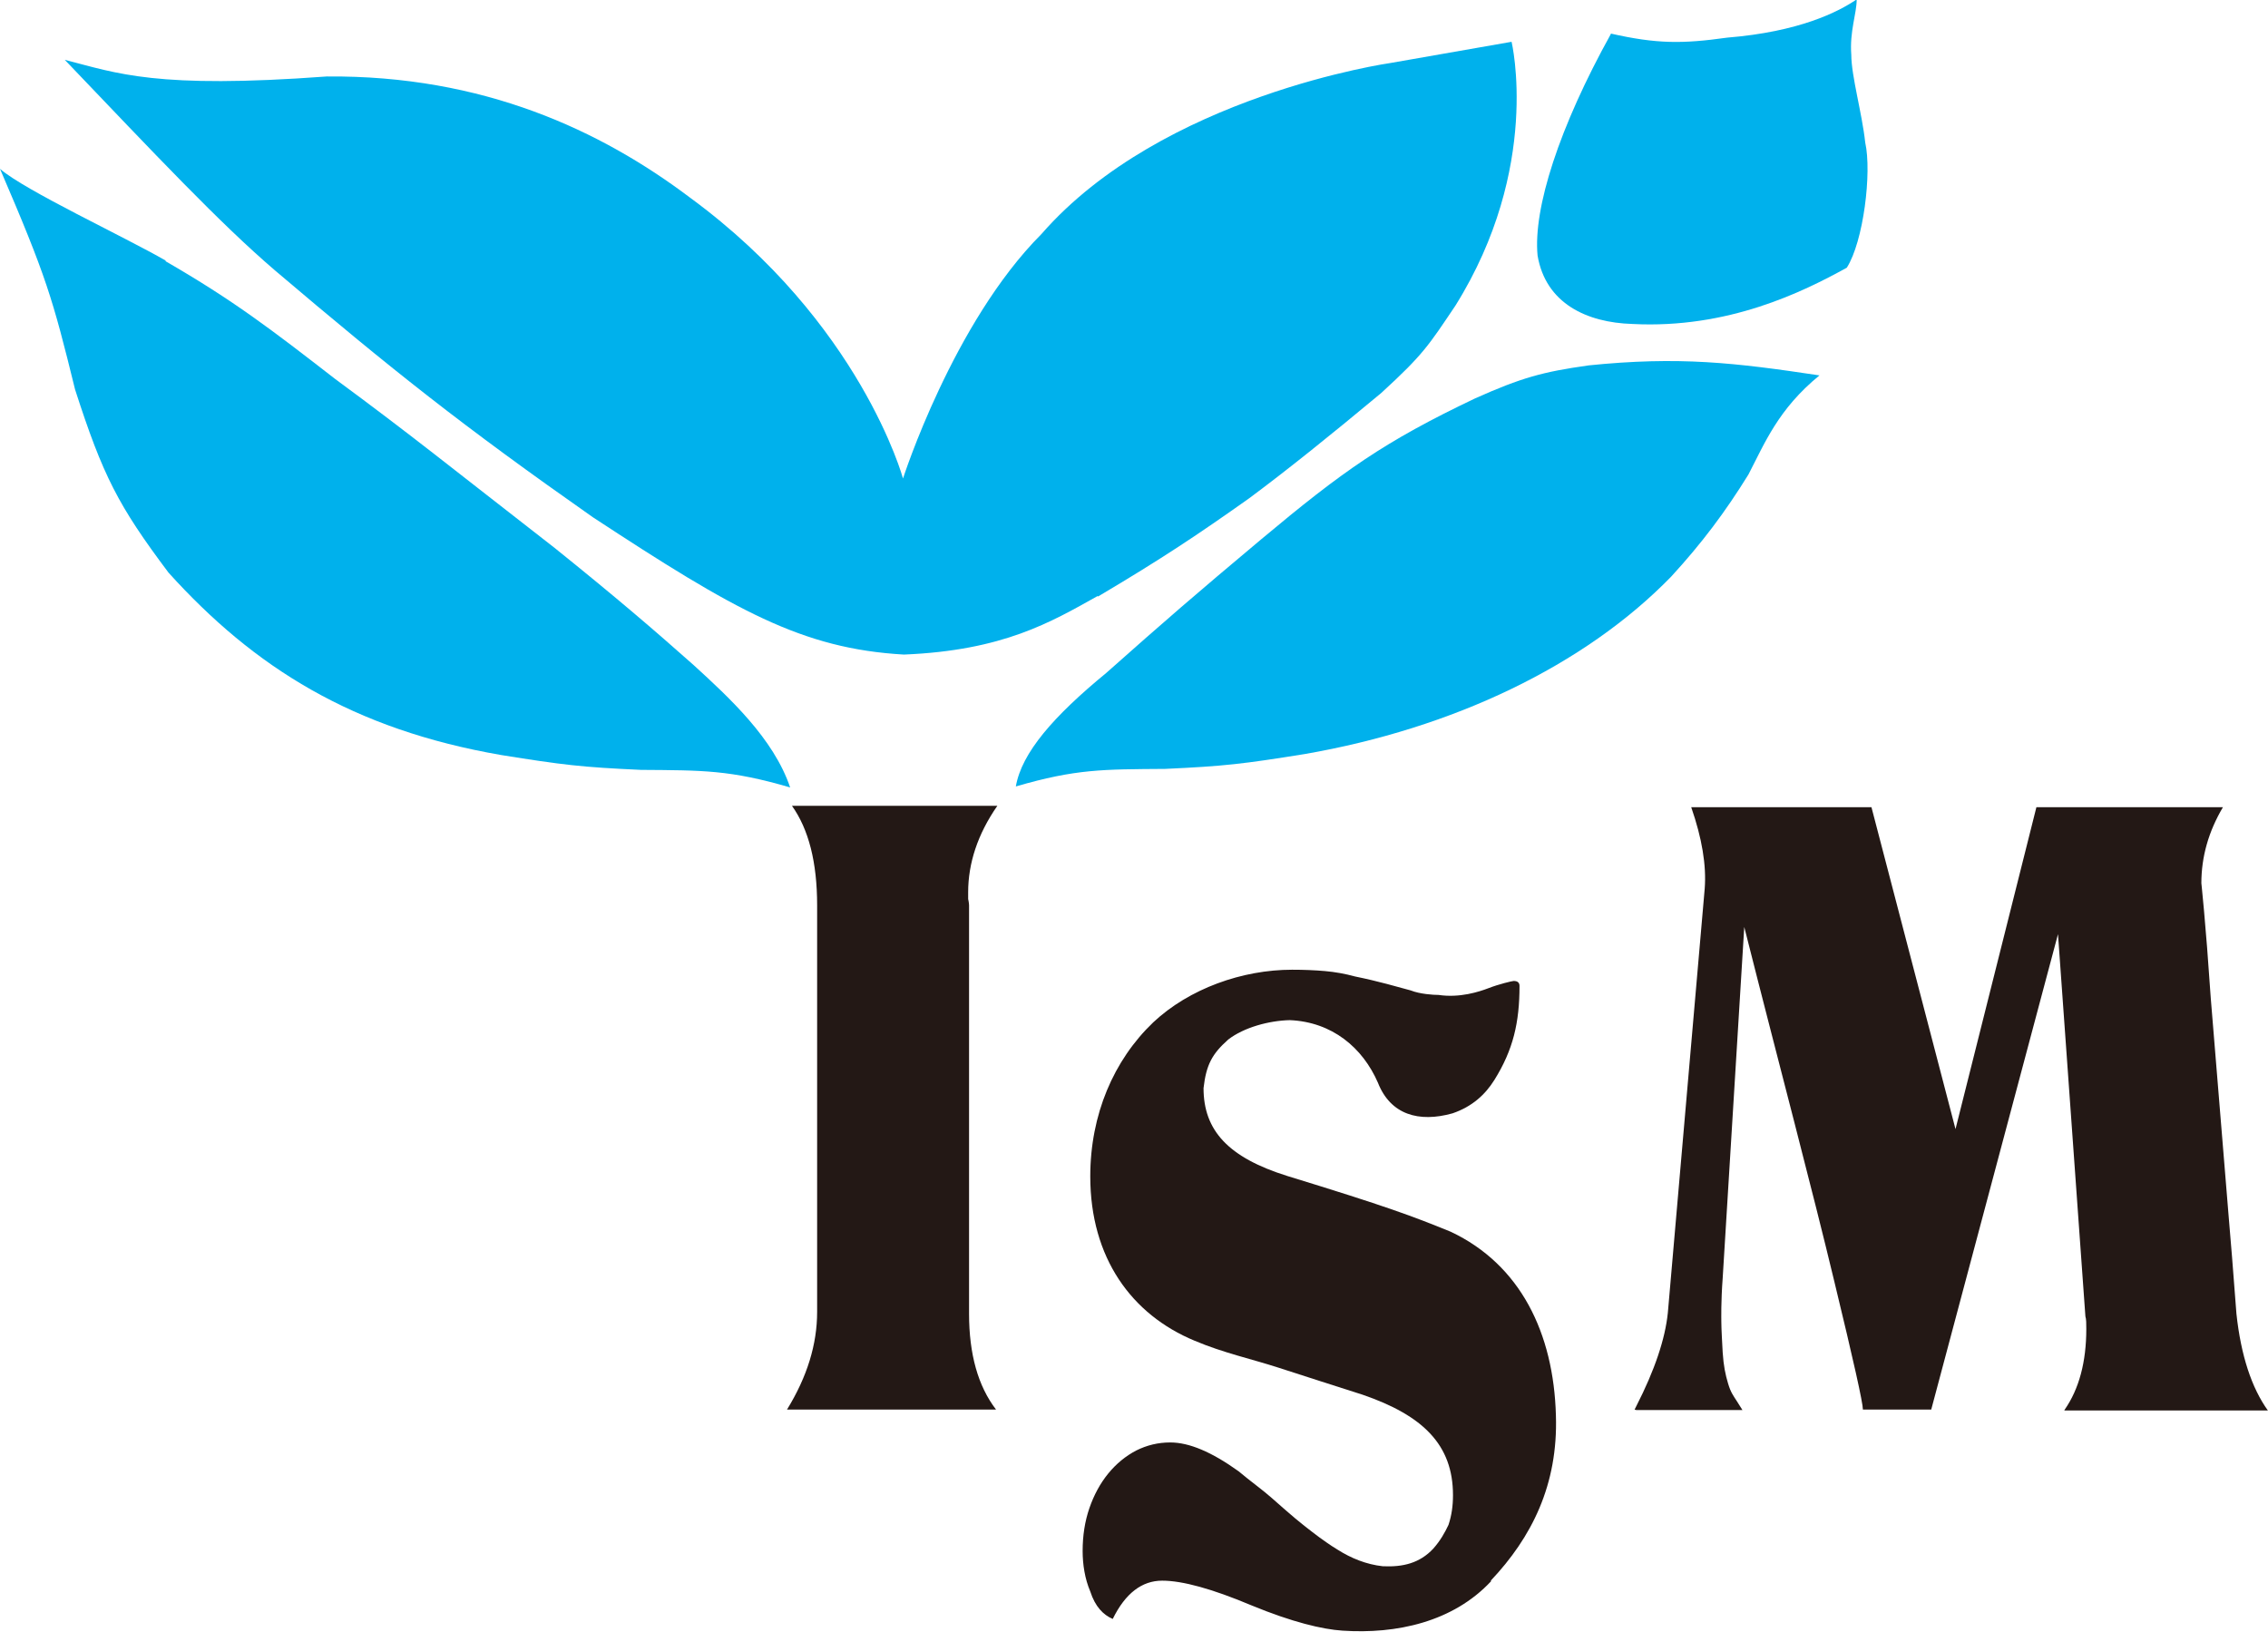 <svg width="139" height="100" viewBox="0 0 139 100" fill="none" xmlns="http://www.w3.org/2000/svg">
<g clip-path="url(#clip0_4327_44220)">
<path d="M59.336 54.712V55.099C59.336 55.099 59.391 55.347 59.391 55.485V80.513C59.391 82.996 59.942 84.955 61.044 86.39H48.234C49.474 84.376 50.08 82.389 50.08 80.402V55.485C50.08 52.836 49.557 50.822 48.537 49.387H61.126C59.914 51.125 59.336 52.919 59.336 54.685V54.712Z" fill="#231815"/>
<path d="M91.391 96.906C89.05 99.417 85.579 100.162 82.273 99.941C81.034 99.859 79.188 99.417 76.709 98.396C74.285 97.375 72.467 96.878 71.227 96.878C69.988 96.878 68.969 97.651 68.197 99.224C67.619 98.975 67.123 98.479 66.82 97.541C66.489 96.768 66.352 95.885 66.352 95.057C66.352 94.119 66.489 93.236 66.765 92.436C67.04 91.636 67.426 90.918 67.922 90.311C68.418 89.704 68.996 89.235 69.63 88.904C70.291 88.573 70.979 88.407 71.723 88.407C72.88 88.407 74.257 88.987 75.91 90.173C76.241 90.449 76.654 90.78 77.122 91.139C77.591 91.498 78.197 92.022 78.748 92.519C79.657 93.319 80.318 93.816 80.869 94.229C81.557 94.726 81.833 94.892 81.971 94.974C82.797 95.499 83.733 95.885 84.753 95.995C85.992 96.051 87.011 95.802 87.838 94.919C88.279 94.423 88.554 93.926 88.775 93.457C88.967 92.877 89.05 92.298 89.05 91.636C89.05 88.545 87.204 86.751 83.513 85.482C81.778 84.93 80.07 84.378 78.362 83.826C76.654 83.275 74.974 82.916 73.211 82.171C69.354 80.57 66.82 77.094 66.82 72.099C66.82 68.319 68.252 64.98 70.676 62.662C72.88 60.593 76.131 59.434 79.188 59.434C79.904 59.434 80.566 59.461 81.199 59.516C81.833 59.572 82.439 59.682 83.045 59.847C84.532 60.151 85.634 60.482 86.461 60.703C87.011 60.924 87.838 60.979 88.168 60.979C89.463 61.172 90.648 60.786 91.226 60.565C91.86 60.317 92.686 60.123 92.769 60.123C93.017 60.123 93.127 60.234 93.127 60.427C93.127 62.662 92.741 64.345 91.584 66.194C91.033 67.077 90.234 67.822 89.022 68.236C86.956 68.816 85.221 68.319 84.45 66.36C83.513 64.207 81.64 62.635 79.05 62.524C77.783 62.552 76.241 62.966 75.277 63.711C74.285 64.594 73.927 65.256 73.762 66.691C73.762 69.285 75.277 70.94 78.885 72.072C85.001 73.948 86.543 74.527 88.912 75.493C93.182 77.507 95.22 81.702 95.358 86.751C95.496 91.001 93.871 94.229 91.364 96.878L91.391 96.906Z" fill="#231815"/>
<path d="M67.271 36.531C64.406 38.131 61.486 39.869 55.398 40.118C49.145 39.759 45.041 37.413 36.336 31.702C28.348 26.1 24.078 22.706 16.86 16.58C13.445 13.655 9.561 9.516 3.969 3.666C7.192 4.494 9.561 5.46 20.028 4.687C29.615 4.604 36.832 7.998 42.286 12.11C52.754 19.781 55.343 29.328 55.343 29.328C55.343 29.328 58.401 19.781 63.827 14.345C71.237 5.846 85.231 3.859 85.231 3.859L92.641 2.562C92.641 2.562 94.487 10.261 89.198 18.733C87.545 21.188 87.242 21.713 84.653 24.086C81.54 26.68 78.895 28.804 76.554 30.543C73.441 32.75 71.21 34.24 67.298 36.558L67.271 36.531Z" fill="#00B1EC"/>
<path d="M10.165 15.977C7.63 14.514 1.515 11.672 0 10.348C2.837 16.943 3.223 18.267 4.6 23.869C6.308 29.167 7.245 30.988 10.33 35.099C15.591 40.922 21.624 44.702 30.714 46.275C34.488 46.882 35.645 47.02 39.281 47.185C43.083 47.213 44.736 47.185 48.427 48.262C47.408 45.254 44.708 42.77 42.504 40.756C40.08 38.604 37.766 36.617 33.992 33.582C27.602 28.615 25.233 26.683 20.55 23.234C16.638 20.199 14.297 18.405 10.137 16.004L10.165 15.977Z" fill="#00B1EC"/>
<path d="M98.724 2.086C95.556 7.798 93.958 12.764 94.234 15.662C94.73 18.587 97.236 19.773 100.046 19.856C105.913 20.16 110.486 17.897 113.186 16.407C114.205 14.806 114.728 10.585 114.315 8.736C114.122 6.942 113.461 4.652 113.461 3.355C113.351 1.92 113.792 0.844 113.792 -0.039C112.662 0.734 110.266 1.948 105.858 2.306C103.104 2.693 101.533 2.693 98.724 2.058V2.086Z" fill="#00B1EC"/>
<path d="M97.297 22.401C102.917 21.821 106.36 22.235 111.511 23.008C108.977 25.078 108.15 27.175 107.159 29.079C105.726 31.396 104.294 33.3 102.421 35.342C97.104 40.806 89.033 44.642 79.97 46.214C76.196 46.821 75.039 46.959 71.403 47.125C67.602 47.153 65.949 47.125 62.258 48.201C62.616 46.132 64.572 43.897 67.795 41.248C71.431 38.019 73.249 36.446 77.298 33.052C82.312 28.858 84.846 27.064 90.41 24.415C93.248 23.146 94.57 22.787 97.325 22.401H97.297Z" fill="#00B1EC"/>
<path d="M126.542 86.393C127.423 85.124 127.864 83.468 127.864 81.454C127.864 81.123 127.864 80.847 127.809 80.681L126.129 57.254L118.36 86.393H114.173C114.173 85.979 113.595 83.385 112.438 78.612C111.749 75.742 110.923 72.486 109.986 68.844C109.05 65.201 108.03 61.283 106.901 56.813L105.579 78.336C105.469 79.798 105.496 80.819 105.496 81.012C105.496 81.426 105.551 82.365 105.579 82.889C105.634 83.717 105.744 84.241 105.909 84.793C106.075 85.345 106.212 85.51 106.46 85.897C106.763 86.366 106.626 86.172 106.791 86.421H100.29L100.18 86.393L100.29 86.172C101.419 83.965 102.053 82.061 102.218 80.46L104.477 54.467C104.587 53.032 104.312 51.377 103.651 49.473H114.697L119.848 69.202L124.806 49.473H136.238C135.357 50.963 134.916 52.508 134.916 54.136C134.916 54.108 134.971 54.66 135.081 55.847C135.191 57.033 135.329 58.799 135.494 61.2L136.596 74.638C136.706 75.935 136.872 77.894 137.065 80.516C137.34 83.082 138.001 85.069 138.993 86.448H126.514L126.542 86.393Z" fill="#231815"/>
</g>
<defs>
<clipPath id="clip0_4327_44220">
<rect width="139" height="100" fill="white"/>
</clipPath>
</defs>
</svg>
